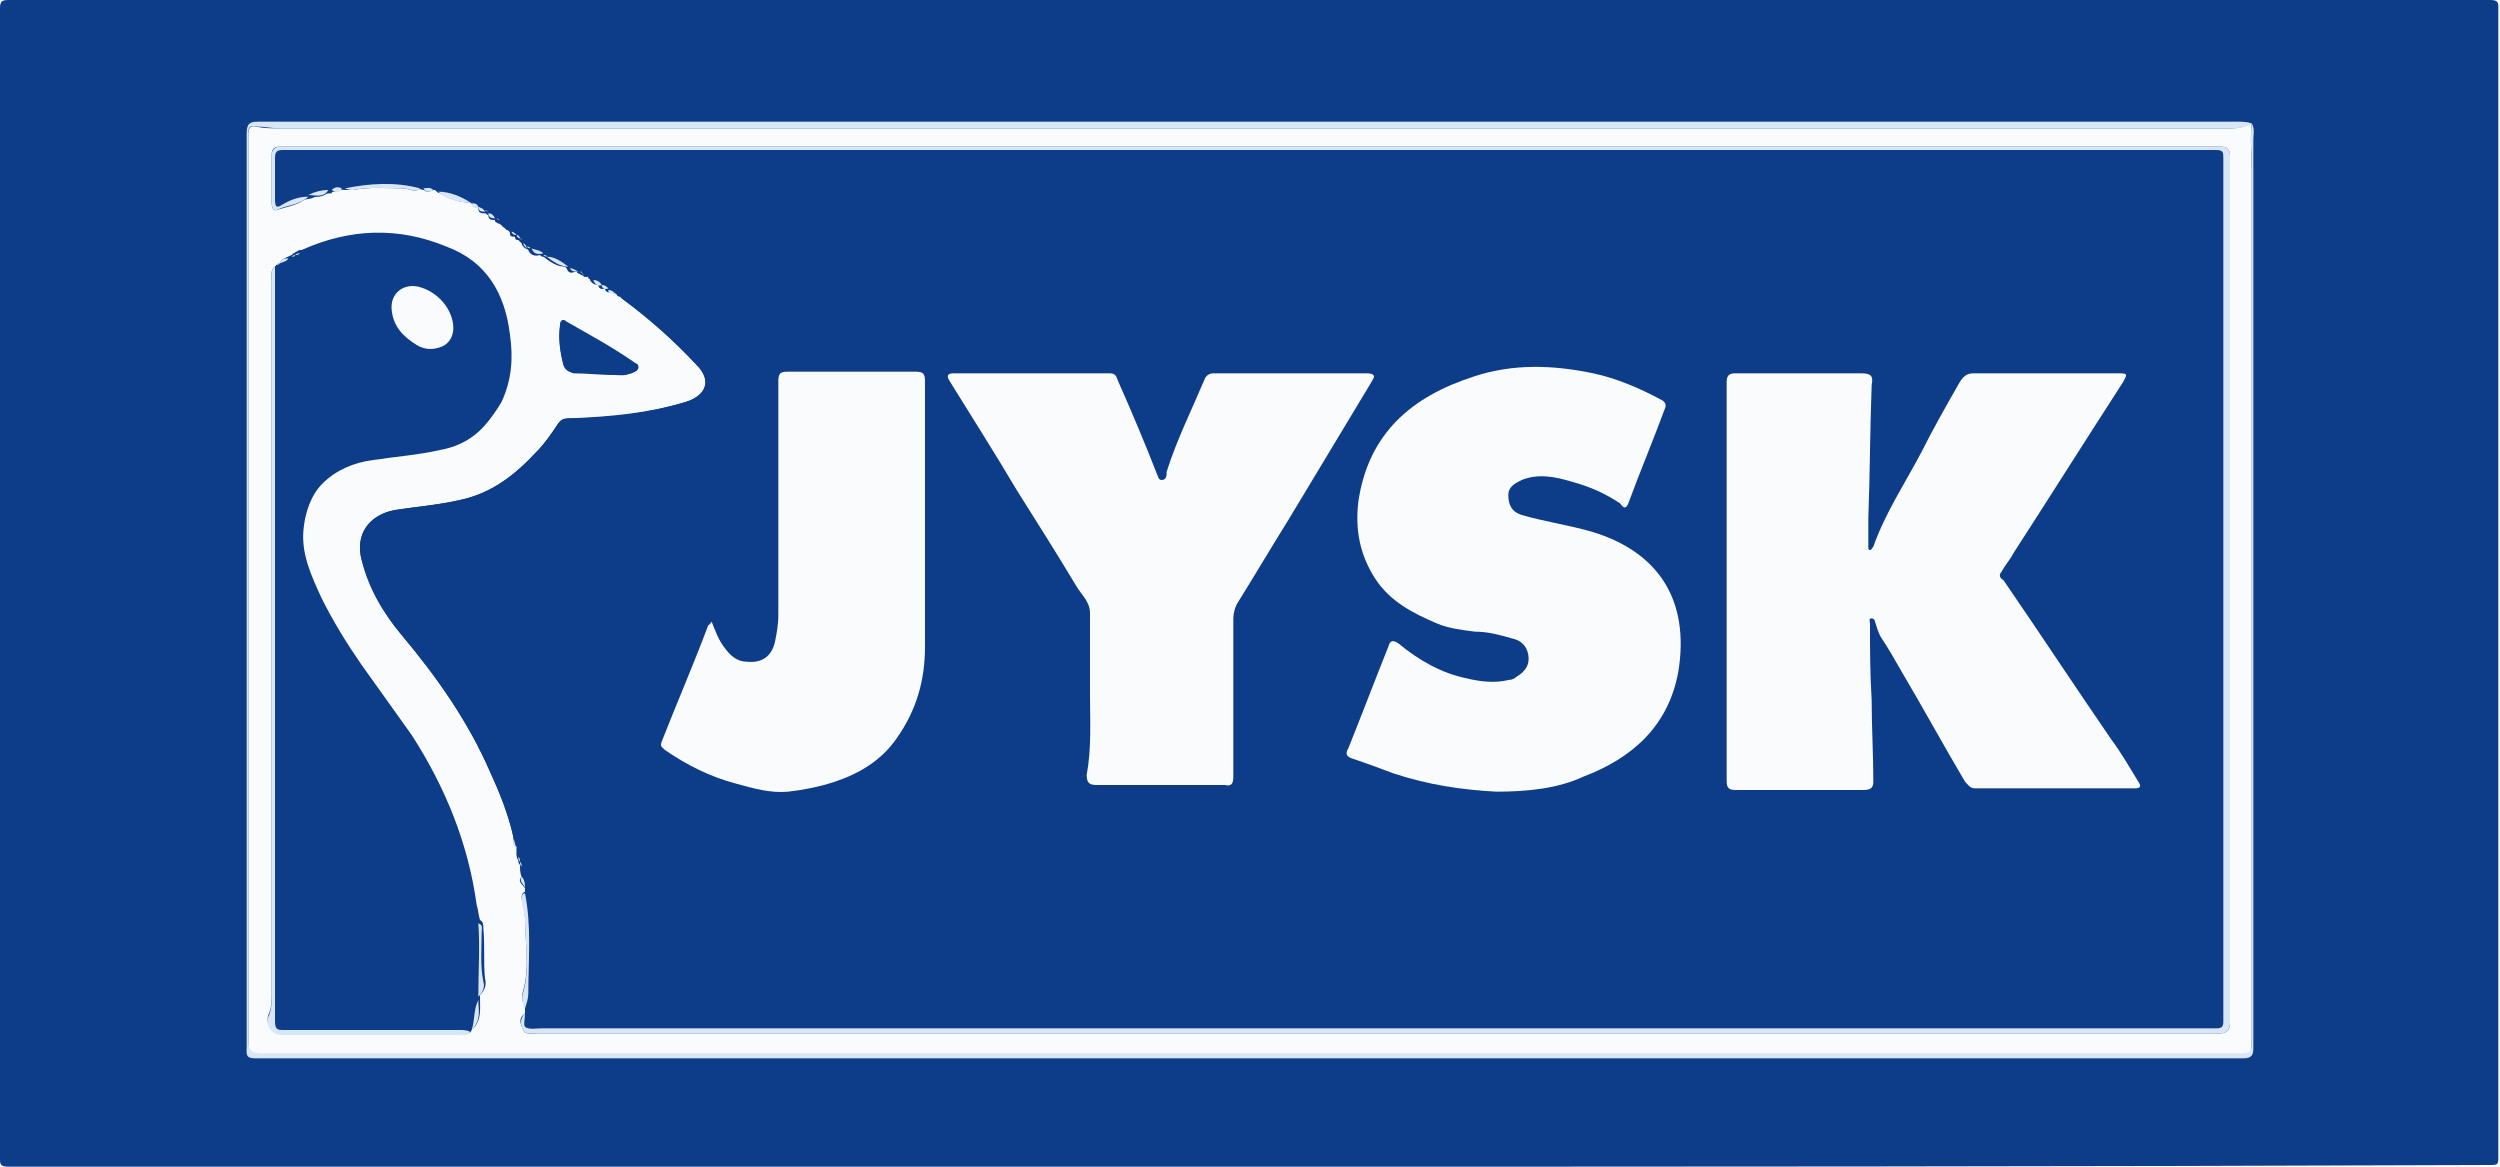 <?xml version="1.0" encoding="utf-8"?>
<!-- Generator: Adobe Illustrator 24.0.1, SVG Export Plug-In . SVG Version: 6.00 Build 0)  -->
<svg version="1.1" id="Слой_1" xmlns="http://www.w3.org/2000/svg" xmlns:xlink="http://www.w3.org/1999/xlink" x="0px" y="0px"
	 viewBox="0 0 150 70" style="enable-background:new 0 0 150 70;" xml:space="preserve">
<style type="text/css">
	.st0{clip-path:url(#SVGID_2_);}
	.st1{fill:#FFFFFF;}
	.st2{fill:#0D3C89;}
	.st3{fill:#FAFBFC;}
	.st4{fill:#D8E6F5;}
</style>
<g>
	<defs>
		<rect id="SVGID_1_" y="0" width="150" height="70"/>
	</defs>
	<clipPath id="SVGID_2_">
		<use xlink:href="#SVGID_1_"  style="overflow:visible;"/>
	</clipPath>
	<g class="st0">
		<rect y="0" class="st1" width="150" height="70"/>
		<path class="st2" d="M74.9,70c-24.8,0-49.6,0-74.4,0C0.1,70,0,69.9,0,69.6c0-23,0-46.1,0-69.1C0,0.1,0.1,0,0.5,0
			c49.6,0,99.3,0,148.9,0c0.4,0,0.5,0.1,0.5,0.4c0,23,0,46.1,0,69.1c0,0.4-0.1,0.4-0.5,0.4C124.6,70,99.8,70,74.9,70z"/>
		<path class="st3" d="M135.1,7.4L135.1,7.4L135.1,7.4c-0.1,0.9,0,1.9,0,2.8c0,17.4,0,34.8,0,52.2c0,0.8,0,0.9-0.9,0.9
			c-39.4,0-78.9,0-118.3,0c-0.9,0-1-0.1-1-1c0-0.1,0-0.2,0-0.4c0-15,0-30,0-45c0-2.9,0-5.9,0-8.8c0-0.4,0.1-0.6,0.5-0.5
			c0.4,0.1,0.9,0.1,1.3,0.1c39.1,0,78.1,0,117.2,0C134.3,7.7,134.7,7.6,135.1,7.4z M37.2,17.8c0,0,0.1,0.1,0.1,0.1
			c1.6,1.2,3.1,2.5,4.5,4c0.9,0.9,0.6,1.8-0.6,2.2c-2.3,0.7-4.6,1-7,1c-0.3,0-0.5,0-0.7,0.3c-0.4,0.6-0.8,1.2-1.3,1.7
			c-1.3,1.4-2.7,2.5-4.6,2.9c-1.3,0.3-2.6,0.4-3.9,0.6c-1.6,0.3-2.4,1.5-2,3c0.4,1.7,1.3,3.2,2.4,4.5c2.1,2.5,4,5.2,5.3,8.2
			c0.6,1.3,1.1,2.6,1.4,3.9c0,0.2-0.1,0.5,0.2,0.6c0,0.2,0,0.3,0,0.5c0,0.1,0,0.2,0.1,0.3l0,0l0,0c0,0.1,0,0.2,0.1,0.3
			c0,0.2,0,0.5,0.1,0.7c-0.3,0.3,0.1,0.5,0.2,0.7c0,0.1,0,0.2,0,0.2c-0.2,0.1-0.2,0.2-0.2,0.4c0.1,0.4,0.2,0.8,0.2,1.2
			c0,1.4,0.3,2.9-0.1,4.3c-0.1,0.3-0.1,0.7,0.1,1c0,0.1,0,0.2,0,0.4c-0.4,0.3-0.3,0.6-0.1,1c0.1,0.3,0.5,0.2,0.8,0.2
			c33.5,0,67,0,100.6,0c0.1,0,0.3,0,0.4,0c0.4,0,0.6-0.2,0.6-0.6c0-0.2,0-0.4,0-0.5c0-16.9,0-33.7,0-50.6c0-0.3,0-0.7,0-1
			c0-0.3-0.2-0.5-0.5-0.5c-0.2,0-0.4,0-0.6,0c-38.3,0-76.6,0-114.9,0c-0.3,0-0.7,0-1,0c-0.3,0-0.5,0.1-0.5,0.5c0,1,0,1.9,0,2.9
			c0,0.2,0.1,0.5,0.3,0.4c0.6-0.2,1.4-0.3,1.9-0.8l0,0c0.4,0,0.9,0.1,1.2-0.3c0.1,0,0.2,0,0.2-0.1c0.2,0.1,0.4,0.2,0.6-0.1
			c0.1,0,0.2,0,0.2,0c0.1,0.1,0.3,0.1,0.5,0.1c1-0.2,2-0.1,3-0.1c0.3,0,0.7,0.3,1,0c0.1,0,0.2,0,0.2,0c0.1,0.3,0.4,0.2,0.6,0.1
			c0.1,0,0.2,0,0.3,0.1c0.6,0.5,1.3,0.6,2,0.7l0,0c0.1,0.2,0.2,0.3,0.4,0.2l0,0.1l0,0c0,0.3,0.2,0.3,0.4,0.3l0,0
			c0.1,0,0.1,0.1,0.2,0.1l0,0c0,0.3,0.2,0.3,0.4,0.3c0,0,0,0,0,0.1c0.1,0,0.1,0.1,0.2,0.1c0.1,0,0.1,0,0.2,0.1
			c0,0.1,0.1,0.1,0.2,0.2l0,0c0,0,0.1,0.1,0.1,0.1c0.1,0,0.2,0.1,0.2,0.2c0,0.2,0.1,0.2,0.3,0.2l0,0l0,0c0,0.2,0.1,0.2,0.2,0.2l0,0
			l0,0c0,0,0.1,0.1,0.1,0.1c0,0,0.1,0.1,0.1,0.1c0,0.1,0.1,0.2,0.2,0.3l0,0c0.1,0,0.2,0.1,0.2,0.1l0,0c0.1,0.3,0.4,0.4,0.7,0.3l0,0
			l0,0c0.1,0.1,0.1,0.1,0.2,0.1c0.4,0.3,0.8,0.6,1.3,0.6c0,0,0.1,0.1,0.1,0.1c0.1,0.3,0.3,0.3,0.5,0.2l0.1,0l0,0
			c0,0,0.1,0.1,0.1,0.1l0,0c0.1,0,0.1,0.1,0.2,0.1l0,0l0,0c0.1,0,0.1,0.1,0.2,0.1c0.1,0,0.3,0,0.3,0.2c0.1,0.2,0.3,0.3,0.5,0.3l0,0
			c0,0.2,0.2,0.3,0.4,0.2l0,0c0,0.2,0.2,0.3,0.4,0.2l0,0c0,0.1,0.1,0.1,0.2,0.1l0,0C37.1,17.8,37.1,17.8,37.2,17.8L37.2,17.8z
			 M16.8,15.8c-0.1,0-0.1,0-0.2,0.1c0,0-0.1,0.1-0.1,0.1c-0.3,0.2-0.2,0.6-0.2,0.9c0,14.2,0,28.5,0,42.7c0,0.4,0,0.9-0.2,1.3
			C15.9,61.5,16.4,62,17,62c3.6,0,7.1,0,10.7,0c0.2,0,0.5,0.1,0.6-0.2c0,0,0-0.1,0.1-0.1c0.5-0.5,0.4-1.2,0.4-1.8c0-0.1,0-0.1,0-0.2
			c0.3-0.3,0.4-0.6,0.3-1c-0.1-1,0-2-0.1-3c0-0.2,0-0.4-0.2-0.5c-0.1-0.3-0.1-0.6-0.2-0.9c-0.5-3.7-1.9-7.1-3.9-10.2
			c-1-1.4-2-2.8-3-4.2c-0.9-1.3-1.7-2.6-2.4-4c-0.6-1.3-1.2-2.6-1.1-4c0.2-2.7,2-4.3,4.4-4.5c1.4-0.1,2.7-0.3,4-0.6
			c1.6-0.3,2.7-1.3,3.5-2.7c0.6-1.3,0.7-2.6,0.5-4c-0.3-2.5-1.4-4.4-3.8-5.3c-2.9-1.2-5.8-1.1-8.7,0.2c-0.1,0-0.2,0-0.3,0.1l0,0l0,0
			c-0.1,0-0.1,0.1-0.2,0.1c0,0-0.1,0.1-0.1,0.1C17.1,15.5,16.9,15.5,16.8,15.8L16.8,15.8z M36.9,22.5c0.3,0,0.7,0,1-0.1
			c0.2-0.1,0.3-0.1,0.4-0.3c0-0.2-0.1-0.3-0.3-0.3c-1.3-0.8-2.6-1.6-4-2.4c-0.3-0.2-0.4-0.1-0.4,0.2c-0.1,0.8,0,1.5,0.2,2.3
			c0.1,0.3,0.3,0.4,0.6,0.5C35.2,22.4,36,22.5,36.9,22.5z"/>
		<path class="st4" d="M135.1,7.4c-0.3,0.2-0.7,0.3-1.1,0.3c-39.1,0-78.1,0-117.2,0c-0.5,0-0.9-0.1-1.3-0.1C15,7.5,14.9,7.6,14.9,8
			c0,2.9,0,5.9,0,8.8c0,15,0,30,0,45c0,0.1,0,0.2,0,0.4c0,0.9,0.1,1,1,1c39.4,0,78.9,0,118.3,0c0.9,0,0.9,0,0.9-0.9
			c0-17.4,0-34.8,0-52.2C135.1,9.2,135,8.3,135.1,7.4c0.2,0.3,0.1,0.7,0.1,1c0,16.8,0,33.7,0,50.5c0,1.3,0,2.7,0,4
			c0,0.4-0.1,0.6-0.6,0.6c-12.9,0-25.9,0-38.8,0c-22.1,0-44.2,0-66.3,0c-4.7,0-9.5,0-14.2,0c-0.6,0-0.5-0.3-0.5-0.7
			c0-15,0-29.9,0-44.9c0-3.3,0-6.6,0-9.9c0-0.6,0.2-0.7,0.7-0.7c20.2,0,40.3,0,60.5,0c19.4,0,38.8,0,58.2,0
			C134.5,7.3,134.8,7.3,135.1,7.4z"/>
		<path class="st2" d="M31.5,60.8c0-0.1,0-0.2,0-0.4c0.1-0.3,0.2-0.6,0.2-0.9c0-2,0.2-4-0.2-6c0-0.1,0-0.2,0-0.2
			c0-0.3,0.1-0.5-0.2-0.7c0-0.2,0-0.5-0.1-0.7c0-0.1,0-0.2-0.1-0.3l0,0l0,0c0-0.1,0-0.2-0.1-0.3c0-0.2,0-0.3,0-0.5
			c-0.1-0.2-0.1-0.4-0.2-0.6c-0.3-1.4-0.8-2.6-1.4-3.9c-1.3-3-3.2-5.7-5.3-8.2c-1.1-1.3-1.9-2.8-2.4-4.5c-0.4-1.5,0.4-2.7,2-3
			c1.3-0.2,2.6-0.3,3.9-0.6c1.9-0.4,3.3-1.5,4.6-2.9c0.5-0.5,0.9-1.1,1.3-1.7c0.2-0.2,0.4-0.3,0.7-0.3c2.4-0.1,4.7-0.3,7-1
			c1.2-0.4,1.5-1.3,0.6-2.2c-1.4-1.5-2.8-2.8-4.5-4c0,0-0.1-0.1-0.1-0.1l0,0c0,0-0.1-0.1-0.1-0.1l0,0c0-0.1-0.1-0.1-0.2-0.1l0,0
			c-0.1-0.1-0.2-0.2-0.4-0.2l0,0c-0.1-0.1-0.2-0.2-0.4-0.2l0,0c-0.1-0.1-0.3-0.3-0.5-0.3c0-0.2-0.2-0.1-0.3-0.2
			c0-0.1-0.1-0.1-0.2-0.1l0,0l0,0c-0.1,0-0.1-0.1-0.2-0.1l0,0c0-0.1,0-0.1-0.1-0.1l0,0l-0.1,0c-0.1-0.1-0.3-0.2-0.5-0.2
			c0,0-0.1-0.1-0.1-0.1c-0.4-0.2-0.8-0.6-1.3-0.6c0-0.1-0.1-0.2-0.2-0.1l0,0l0,0c-0.2-0.2-0.4-0.2-0.7-0.3l0,0
			c0-0.1-0.1-0.1-0.2-0.1l0,0c-0.1-0.1-0.1-0.2-0.2-0.3c0,0-0.1-0.1-0.1-0.1c0,0-0.1-0.1-0.1-0.1l0,0l0,0c0-0.1-0.1-0.2-0.2-0.2l0,0
			l0,0c0-0.1-0.1-0.2-0.3-0.2c-0.1-0.1-0.1-0.2-0.2-0.2c0,0-0.1-0.1-0.1-0.1l0,0c-0.1-0.1-0.1-0.1-0.2-0.2c0-0.1-0.1-0.1-0.2-0.1
			c-0.1,0-0.1-0.1-0.2-0.1c0,0,0-0.1,0-0.1c-0.1-0.2-0.3-0.2-0.4-0.3l0,0c-0.1,0-0.1-0.1-0.2-0.1l0,0c-0.1-0.1-0.3-0.2-0.4-0.3l0,0
			l0-0.1c-0.1-0.2-0.2-0.2-0.4-0.2l0,0c-0.6-0.4-1.3-0.6-2-0.7c-0.1,0-0.2,0-0.3-0.1c-0.1-0.2-0.4-0.2-0.6-0.1c-0.1,0-0.2,0-0.2,0
			c-1.5-0.4-3-0.3-4.5,0c-0.1,0-0.2,0-0.2,0c-0.2,0-0.4-0.1-0.6,0.1c-0.1,0-0.2,0-0.2,0.1c-0.4,0-0.8,0.1-1.2,0.3l0,0
			c-0.6,0.1-1.1,0.2-1.6,0.5c-0.4,0.2-0.4,0.1-0.4-0.3c0-0.8,0-1.6,0-2.5C16.5,9.1,16.6,9,17,9c37.7,0,75.4,0,113.1,0c1,0,2,0,3,0
			c0.4,0,0.5,0.1,0.5,0.5c0,17.3,0,34.6,0,51.8c0,0.3-0.1,0.4-0.4,0.4c-1,0-2,0-3,0c-32.5,0-65,0-97.5,0c-0.3,0-0.8,0.1-1-0.1
			C31.4,61.5,31.5,61.1,31.5,60.8z M103.6,34.7C103.6,34.7,103.6,34.7,103.6,34.7c0,4,0,7.9,0,11.9c0,0.3,0,0.6,0.5,0.6
			c2.6,0,5.2,0,7.7,0c0.4,0,0.6-0.1,0.6-0.5c-0.1-1.6-0.1-3.3-0.1-4.9c0-1.5-0.1-3-0.1-4.6c0-0.1,0-0.3,0.1-0.3
			c0.1,0,0.2,0.1,0.2,0.2c0.1,0.3,0.2,0.7,0.4,1c0.4,0.7,0.8,1.4,1.2,2c1.3,2.2,2.5,4.4,3.8,6.6c0.1,0.2,0.3,0.4,0.6,0.4
			c3.2,0,6.4,0,9.6,0c0.4,0,0.4-0.1,0.2-0.4c-0.6-0.8-1.1-1.7-1.6-2.5c-2.2-3.2-4.3-6.4-6.5-9.6c-0.1-0.2-0.2-0.3-0.1-0.5
			c0.3-0.3,0.5-0.7,0.7-1.1c2.2-3.4,4.4-6.9,6.6-10.3c0.2-0.3,0.2-0.5-0.2-0.5c-2.9,0-5.9,0-8.8,0c-0.4,0-0.6,0.2-0.8,0.5
			c-0.8,1.4-1.6,2.8-2.3,4.2c-1,1.9-2.2,3.7-2.9,5.7c0,0.1-0.1,0.2-0.2,0.2c-0.1,0-0.1-0.1-0.1-0.2c0-0.6,0-1.1,0-1.7
			c0.1-2.7,0.1-5.3,0.2-8c0-0.5-0.1-0.7-0.6-0.7c-2.5,0-5.1,0-7.6,0c-0.4,0-0.5,0-0.5,0.5C103.6,26.8,103.6,30.7,103.6,34.7z
			 M89.8,47.5c1.9,0,3.7-0.2,5.3-0.9c2.9-1.2,5.1-3.1,5.7-6.3c0.8-4.3-1.2-7.2-5.2-8.4c-1.4-0.4-2.8-0.6-4.2-1
			c-0.6-0.2-0.8-0.6-0.8-1.2c0-0.5,0.4-0.7,0.8-0.9c1-0.4,2-0.2,3,0.1c1,0.3,2,0.7,2.9,1.3c0.1,0.1,0.4,0.4,0.5,0
			c0.7-1.9,1.4-3.8,2.2-5.7c0.1-0.3,0-0.4-0.2-0.5c-1.3-0.7-2.6-1.3-4.1-1.6c-2.4-0.5-4.8-0.6-7.2,0.2c-3.7,1.2-6.3,3.4-6.9,7.5
			c-0.2,1.6,0,3.2,1,4.6c0.9,1.4,2.3,2.1,3.7,2.7c0.7,0.3,1.5,0.4,2.3,0.5c0.7,0.1,1.5,0.2,2.2,0.4c0.5,0.1,0.9,0.4,1,1
			c0.1,0.6-0.2,1-0.7,1.3c-0.2,0.1-0.4,0.2-0.5,0.2c-0.9,0.2-1.7,0.1-2.5-0.1c-1.6-0.4-2.9-1.2-4.1-2.1c-0.3-0.2-0.4-0.2-0.6,0.2
			c-0.8,2-1.6,4.1-2.4,6.1c-0.1,0.3-0.1,0.5,0.2,0.6c0.8,0.3,1.6,0.6,2.5,0.9C85.7,47.1,87.8,47.4,89.8,47.5z M65.4,41.7
			C65.4,41.7,65.4,41.7,65.4,41.7c0,1.6,0,3.3,0,4.9c0,0.5,0.1,0.6,0.6,0.6c2.6,0,5.2,0,7.7,0c0.4,0,0.5-0.2,0.5-0.5
			c0-3.2,0-6.4,0-9.5c0-0.4,0.1-0.7,0.3-1c1-1.6,2-3.3,3-4.9c1.7-2.8,3.3-5.5,5-8.3c0.1-0.1,0.2-0.2,0.1-0.4
			c-0.1-0.1-0.2-0.1-0.4-0.1c-3.1,0-6.1,0-9.2,0c-0.3,0-0.5,0.1-0.5,0.3c-0.7,1.9-1.7,3.7-2.3,5.6c-0.1,0.2,0,0.5-0.3,0.5
			c-0.3,0-0.2-0.3-0.3-0.4c-0.8-1.8-1.6-3.7-2.3-5.5c-0.1-0.2-0.2-0.5-0.5-0.5c-3.1,0-6.2,0-9.4,0c-0.4,0-0.4,0.1-0.2,0.5
			c1.3,2.2,2.7,4.4,4,6.5c1.2,1.9,2.4,3.9,3.6,5.8c0.3,0.5,0.8,0.9,0.8,1.6C65.4,38.4,65.4,40,65.4,41.7z M42.7,37.3
			c-0.2,0-0.2,0.1-0.2,0.3c-0.9,2.3-1.8,4.6-2.8,7c-0.1,0.3,0,0.4,0.2,0.5c1.3,0.9,2.7,1.6,4.2,2c1,0.3,2.1,0.6,3.2,0.5
			c1-0.1,1.9-0.2,2.8-0.6c1.5-0.5,2.7-1.4,3.7-2.6c1.2-1.6,1.7-3.5,1.7-5.5c0-5.3,0-10.6,0-15.9c0-0.5-0.1-0.6-0.6-0.6
			c-2.5,0-5.1,0-7.6,0c-0.5,0-0.6,0.1-0.6,0.6c0,4.7,0,9.4,0,14c0,0.5-0.1,1.1-0.2,1.6c-0.2,0.9-0.8,1.3-1.7,1.2
			c-0.6-0.1-0.9-0.4-1.3-0.8C43.2,38.4,43,37.9,42.7,37.3z"/>
		<path class="st2" d="M28.3,61.8C28.3,61.8,28.3,61.8,28.3,61.8c-0.3,0-0.5,0-0.7,0c-3.5,0-7.1,0-10.6,0c-0.4,0-0.5,0-0.5-0.5
			c0-14.1,0-28.3,0-42.4c0-1,0-1.9,0-2.9c0,0,0.1-0.1,0.1-0.1c0.1,0,0.1,0,0.2-0.1l0,0c0.2-0.1,0.4-0.1,0.5-0.3c0,0,0.1-0.1,0.1-0.1
			c0.1,0,0.1,0,0.2-0.1l0,0l0,0c0.1,0,0.2,0,0.3-0.1c2.9-1.3,5.8-1.4,8.7-0.2c2.4,1,3.5,2.9,3.8,5.3c0.2,1.4,0.2,2.7-0.5,4
			c-0.7,1.4-1.8,2.4-3.5,2.7c-1.3,0.3-2.7,0.4-4,0.6c-2.4,0.3-4.2,1.9-4.4,4.5c-0.1,1.4,0.4,2.8,1.1,4c0.7,1.4,1.5,2.7,2.4,4
			c1,1.4,2.1,2.8,3,4.2c2.1,3.1,3.4,6.5,3.9,10.2c0,0.3,0.1,0.6,0.2,0.9c0.1,1.5,0,3,0,4.4c0,0.1,0,0.1,0,0.2
			C28.4,60.5,28.6,61.2,28.3,61.8z M27.2,19.7c0-1.1-0.9-2.2-2.1-2.5c-0.9-0.2-1.7,0.4-1.6,1.4c0.1,1,0.7,1.6,1.5,2.1
			c0.5,0.3,1,0.3,1.5,0.1C27,20.6,27.2,20.1,27.2,19.7z"/>
		<path class="st4" d="M31.5,60.8c0,0.3-0.1,0.7,0,0.8c0.2,0.2,0.7,0.1,1,0.1c32.5,0,65,0,97.5,0c1,0,2,0,3,0c0.3,0,0.4-0.1,0.4-0.4
			c0-17.3,0-34.6,0-51.8c0-0.4,0-0.5-0.5-0.5c-1,0-2,0-3,0C92.4,9,54.7,9,17,9c-0.4,0-0.5,0.1-0.5,0.5c0,0.8,0,1.6,0,2.5
			c0,0.4,0.1,0.5,0.4,0.3c0.5-0.3,1-0.5,1.6-0.5c-0.5,0.5-1.3,0.5-1.9,0.8c-0.2,0.1-0.3-0.2-0.3-0.4c0-1,0-1.9,0-2.9
			c0-0.3,0.2-0.5,0.5-0.5c0.3,0,0.7,0,1,0c38.3,0,76.6,0,114.9,0c0.2,0,0.4,0,0.6,0c0.3,0,0.5,0.2,0.5,0.5c0,0.3,0,0.7,0,1
			c0,16.9,0,33.7,0,50.6c0,0.2,0,0.4,0,0.5c0,0.4-0.2,0.6-0.6,0.6c-0.1,0-0.3,0-0.4,0c-33.5,0-67,0-100.6,0c-0.3,0-0.7,0.1-0.8-0.2
			C31.2,61.5,31.2,61.1,31.5,60.8z"/>
		<path class="st4" d="M16.5,16c0,1,0,1.9,0,2.9c0,14.1,0,28.3,0,42.4c0,0.5,0.2,0.5,0.5,0.5c3.5,0,7.1,0,10.6,0
			c0.2,0,0.4,0,0.6,0.1c-0.1,0.3-0.4,0.2-0.6,0.2c-3.6,0-7.1,0-10.7,0c-0.6,0-1-0.6-0.8-1.1c0.2-0.4,0.2-0.9,0.2-1.3
			c0-14.2,0-28.5,0-42.7C16.3,16.6,16.2,16.2,16.5,16z"/>
		<path class="st2" d="M36.9,22.5c-0.9-0.1-1.7-0.1-2.5-0.2c-0.3,0-0.5-0.2-0.6-0.5c-0.2-0.8-0.3-1.5-0.2-2.3c0-0.3,0.2-0.4,0.4-0.2
			c1.4,0.8,2.7,1.5,4,2.4c0.1,0.1,0.3,0.1,0.3,0.3c0,0.2-0.2,0.3-0.4,0.3C37.6,22.6,37.2,22.5,36.9,22.5z"/>
		<path class="st4" d="M31.5,53.6c0.4,2,0.2,4,0.2,6c0,0.3-0.1,0.6-0.2,0.9c-0.2-0.3-0.2-0.7-0.1-1c0.4-1.4,0.1-2.9,0.1-4.3
			c0-0.4-0.2-0.8-0.2-1.2C31.3,53.8,31.3,53.6,31.5,53.6z"/>
		<path class="st4" d="M28.7,59.8c0-1.5,0.1-3,0-4.4c0.3,0.1,0.2,0.3,0.2,0.5c0,1-0.1,2,0.1,3C29.1,59.2,29,59.5,28.7,59.8z"/>
		<path class="st4" d="M20.7,11.3c1.5-0.3,3-0.4,4.5,0c-0.3,0.3-0.7,0-1,0c-1,0-2-0.1-3,0.1C21.1,11.4,20.9,11.4,20.7,11.3z"/>
		<path class="st4" d="M26.3,11.5c0.7,0,1.4,0.3,2,0.7C27.5,12.1,26.8,12,26.3,11.5z"/>
		<path class="st4" d="M28.3,61.8c0.2-0.6,0.1-1.2,0.4-1.8C28.7,60.6,28.9,61.2,28.3,61.8z"/>
		<path class="st4" d="M32.8,15.4c0.5,0,0.9,0.3,1.3,0.6C33.6,16,33.2,15.7,32.8,15.4z"/>
		<path class="st4" d="M18.5,11.7c0.4-0.2,0.8-0.3,1.2-0.3C19.4,11.9,18.9,11.7,18.5,11.7z"/>
		<path class="st4" d="M31.3,52.6c0.2,0.2,0.2,0.5,0.2,0.7C31.5,53.1,31.1,52.9,31.3,52.6z"/>
		<path class="st4" d="M19.9,11.4c0.2-0.2,0.4-0.2,0.6-0.1C20.4,11.6,20.2,11.6,19.9,11.4z"/>
		<path class="st4" d="M31.9,14.9c0.2,0.1,0.5,0.1,0.7,0.3C32.2,15.3,32,15.2,31.9,14.9z"/>
		<path class="st4" d="M35.6,16.8c0.2,0,0.4,0.1,0.5,0.3C35.9,17.2,35.7,17.1,35.6,16.8z"/>
		<path class="st4" d="M25.4,11.3c0.2,0,0.4-0.1,0.6,0.1C25.8,11.5,25.6,11.6,25.4,11.3z"/>
		<path class="st4" d="M34.2,16.1c0.2,0,0.3,0.1,0.5,0.2C34.5,16.3,34.3,16.3,34.2,16.1z"/>
		<path class="st4" d="M17.3,15.5c-0.1,0.2-0.3,0.2-0.5,0.3C16.9,15.5,17.1,15.5,17.3,15.5z"/>
		<path class="st4" d="M30.8,50.3c0.1,0.2,0.1,0.4,0.2,0.6C30.7,50.8,30.8,50.5,30.8,50.3z"/>
		<path class="st4" d="M28.3,12.2c0.2,0,0.3,0,0.4,0.2C28.5,12.5,28.3,12.5,28.3,12.2z"/>
		<path class="st4" d="M28.7,12.4c0.2,0.1,0.3,0.1,0.4,0.3C28.9,12.7,28.7,12.7,28.7,12.4z"/>
		<path class="st4" d="M29.3,12.8c0.2,0,0.3,0.1,0.4,0.3C29.6,13.1,29.3,13.1,29.3,12.8z"/>
		<path class="st4" d="M36.1,17.1c0.2,0,0.3,0.1,0.4,0.2C36.3,17.4,36.1,17.3,36.1,17.1z"/>
		<path class="st4" d="M36.5,17.4c0.2,0,0.3,0.1,0.4,0.2C36.6,17.6,36.5,17.6,36.5,17.4z"/>
		<path class="st4" d="M31,14.1c0.1,0,0.2,0.1,0.2,0.2C31.1,14.3,31,14.2,31,14.1z"/>
		<path class="st4" d="M30.7,13.9c0.1,0,0.2,0.1,0.3,0.2C30.8,14.1,30.7,14,30.7,13.9z"/>
		<path class="st4" d="M31.4,14.6c0.1,0,0.2,0.2,0.2,0.3C31.5,14.8,31.4,14.7,31.4,14.6z"/>
		<path class="st4" d="M32.6,15.3c0.1,0,0.2,0,0.2,0.1C32.7,15.4,32.6,15.3,32.6,15.3z"/>
		<path class="st4" d="M36.8,17.6c0.1,0,0.2,0,0.2,0.1C36.9,17.7,36.9,17.7,36.8,17.6z"/>
		<path class="st4" d="M18,15.2c-0.1,0.1-0.2,0.1-0.3,0.1C17.8,15.2,17.9,15.2,18,15.2z"/>
		<path class="st4" d="M31.6,14.8c0.1,0,0.2,0,0.2,0.1C31.8,14.9,31.7,14.9,31.6,14.8z"/>
		<path class="st4" d="M31.1,51.4c0.1,0.1,0.1,0.2,0.1,0.3C31.1,51.6,31.1,51.5,31.1,51.4z"/>
		<path class="st4" d="M31.2,51.7c0.1,0.1,0.1,0.2,0.1,0.3C31.2,51.9,31.2,51.8,31.2,51.7z"/>
		<path class="st4" d="M30.1,13.4c0.1,0.1,0.1,0.1,0.2,0.2C30.2,13.5,30.2,13.5,30.1,13.4z"/>
		<path class="st4" d="M29.1,12.6c0.1,0,0.1,0.1,0.2,0.1C29.2,12.7,29.2,12.7,29.1,12.6z"/>
		<path class="st4" d="M34.8,16.3c0.1,0,0.1,0,0.1,0.1C34.9,16.4,34.9,16.4,34.8,16.3z"/>
		<path class="st4" d="M34.9,16.4c0.1,0,0.1,0.1,0.2,0.1C35.1,16.5,35,16.5,34.9,16.4z"/>
		<path class="st4" d="M35.2,16.6c0.1,0,0.1,0,0.2,0.1C35.3,16.6,35.2,16.6,35.2,16.6z"/>
		<path class="st4" d="M16.8,15.8c-0.1,0-0.1,0-0.2,0.1C16.7,15.9,16.8,15.8,16.8,15.8z"/>
		<path class="st4" d="M17.7,15.3c0,0.1-0.1,0.1-0.2,0.1C17.5,15.4,17.6,15.3,17.7,15.3z"/>
		<path class="st4" d="M37,17.7c0,0,0.1,0.1,0.1,0.1C37.1,17.8,37.1,17.8,37,17.7z"/>
		<path class="st4" d="M37.2,17.8c0,0,0.1,0.1,0.1,0.1C37.3,17.9,37.2,17.9,37.2,17.8z"/>
		<path class="st4" d="M31.2,14.3c0,0,0.1,0.1,0.1,0.1C31.3,14.4,31.3,14.3,31.2,14.3z"/>
		<path class="st4" d="M30.3,13.5c0,0,0.1,0.1,0.1,0.1C30.4,13.6,30.4,13.6,30.3,13.5z"/>
		<path class="st4" d="M29.8,13.1c0.1,0,0.1,0.1,0.2,0.1C29.9,13.2,29.9,13.2,29.8,13.1z"/>
		<path class="st3" d="M103.6,34.7c0-3.9,0-7.9,0-11.8c0-0.4,0.2-0.5,0.5-0.5c2.5,0,5.1,0,7.6,0c0.6,0,0.7,0.2,0.6,0.7
			c-0.1,2.7-0.1,5.3-0.2,8c0,0.6,0,1.1,0,1.7c0,0.1,0,0.2,0.1,0.2c0.1,0,0.1-0.1,0.2-0.2c0.7-2,1.9-3.8,2.9-5.7
			c0.7-1.4,1.5-2.8,2.3-4.2c0.2-0.3,0.4-0.5,0.8-0.5c2.9,0,5.9,0,8.8,0c0.5,0,0.4,0.1,0.2,0.5c-2.2,3.4-4.4,6.9-6.6,10.3
			c-0.2,0.4-0.5,0.7-0.7,1.1c-0.2,0.2-0.1,0.4,0.1,0.5c2.2,3.2,4.3,6.4,6.5,9.6c0.6,0.8,1.1,1.7,1.6,2.5c0.2,0.3,0.1,0.4-0.2,0.4
			c-3.2,0-6.4,0-9.6,0c-0.3,0-0.4-0.2-0.6-0.4c-1.3-2.2-2.5-4.4-3.8-6.6c-0.4-0.7-0.8-1.4-1.2-2c-0.2-0.3-0.3-0.7-0.4-1
			c0-0.1-0.1-0.2-0.2-0.2c-0.2,0-0.1,0.2-0.1,0.3c0,1.5,0,3,0.1,4.6c0,1.6,0.1,3.3,0.1,4.9c0,0.4-0.2,0.5-0.6,0.5
			c-2.6,0-5.2,0-7.7,0c-0.5,0-0.5-0.3-0.5-0.6C103.6,42.6,103.6,38.6,103.6,34.7C103.6,34.7,103.6,34.7,103.6,34.7z"/>
		<path class="st3" d="M89.8,47.5c-2-0.1-4.1-0.4-6.2-1.1c-0.8-0.3-1.6-0.6-2.5-0.9c-0.3-0.1-0.4-0.3-0.2-0.6c0.8-2,1.6-4.1,2.4-6.1
			c0.1-0.4,0.3-0.4,0.6-0.2c1.2,1,2.6,1.8,4.1,2.1c0.8,0.2,1.7,0.3,2.5,0.1c0.2,0,0.4-0.1,0.5-0.2c0.5-0.3,0.8-0.7,0.7-1.3
			c-0.1-0.6-0.5-0.9-1-1c-0.7-0.2-1.4-0.4-2.2-0.4c-0.8-0.1-1.6-0.2-2.3-0.5c-1.4-0.6-2.8-1.3-3.7-2.7c-0.9-1.4-1.2-2.9-1-4.6
			c0.6-4.1,3.2-6.3,6.9-7.5c2.4-0.8,4.8-0.7,7.2-0.2c1.4,0.3,2.8,0.9,4.1,1.6c0.2,0.1,0.3,0.3,0.2,0.5c-0.7,1.9-1.5,3.8-2.2,5.7
			c-0.2,0.5-0.4,0.1-0.5,0c-0.9-0.6-1.8-1-2.9-1.3c-1-0.3-2-0.5-3-0.1c-0.4,0.2-0.8,0.4-0.8,0.9c0,0.6,0.2,1,0.8,1.2
			c1.4,0.4,2.8,0.6,4.2,1c4,1.2,5.9,4.1,5.2,8.4c-0.6,3.3-2.8,5.2-5.7,6.3C93.5,47.3,91.7,47.5,89.8,47.5z"/>
		<path class="st3" d="M65.4,41.7c0-1.6,0-3.2,0-4.9c0-0.7-0.5-1.1-0.8-1.6c-1.2-2-2.4-3.9-3.6-5.8c-1.3-2.2-2.7-4.4-4-6.5
			c-0.2-0.3-0.2-0.5,0.2-0.5c3.1,0,6.2,0,9.4,0c0.4,0,0.4,0.3,0.5,0.5c0.8,1.8,1.6,3.7,2.3,5.5c0.1,0.2,0.1,0.4,0.3,0.4
			c0.3,0,0.3-0.3,0.3-0.5c0.6-1.9,1.5-3.7,2.3-5.6c0.1-0.2,0.3-0.3,0.5-0.3c3.1,0,6.1,0,9.2,0c0.1,0,0.3,0,0.4,0.1
			c0.1,0.1,0,0.2-0.1,0.4c-1.7,2.8-3.3,5.5-5,8.3c-1,1.6-2,3.3-3,4.9c-0.2,0.3-0.3,0.7-0.3,1c0,3.2,0,6.4,0,9.5
			c0,0.4-0.1,0.6-0.5,0.5c-2.6,0-5.2,0-7.7,0c-0.4,0-0.6-0.1-0.6-0.6C65.5,44.9,65.4,43.3,65.4,41.7C65.4,41.7,65.4,41.7,65.4,41.7z
			"/>
		<path class="st3" d="M42.7,37.3c0.2,0.5,0.4,1.1,0.8,1.6c0.3,0.4,0.7,0.8,1.3,0.8c0.9,0.1,1.5-0.3,1.7-1.2c0.1-0.5,0.2-1,0.2-1.6
			c0-4.7,0-9.4,0-14c0-0.5,0.1-0.6,0.6-0.6c2.5,0,5.1,0,7.6,0c0.5,0,0.6,0.1,0.6,0.6c0,5.3,0,10.6,0,15.9c0,2-0.5,3.8-1.7,5.5
			c-0.9,1.3-2.2,2.1-3.7,2.6c-0.9,0.3-1.9,0.5-2.8,0.6c-1.1,0.1-2.1-0.2-3.2-0.5c-1.5-0.4-2.9-1.1-4.2-2c-0.2-0.2-0.3-0.2-0.2-0.5
			c0.9-2.3,1.9-4.6,2.8-7C42.6,37.5,42.6,37.4,42.7,37.3z"/>
		<path class="st3" d="M27.2,19.7c0,0.4-0.2,0.9-0.7,1.1C26,21,25.5,21,25,20.7c-0.8-0.5-1.4-1.1-1.5-2.1c-0.1-1,0.7-1.6,1.6-1.4
			C26.3,17.5,27.2,18.6,27.2,19.7z"/>
	</g>
</g>
</svg>
